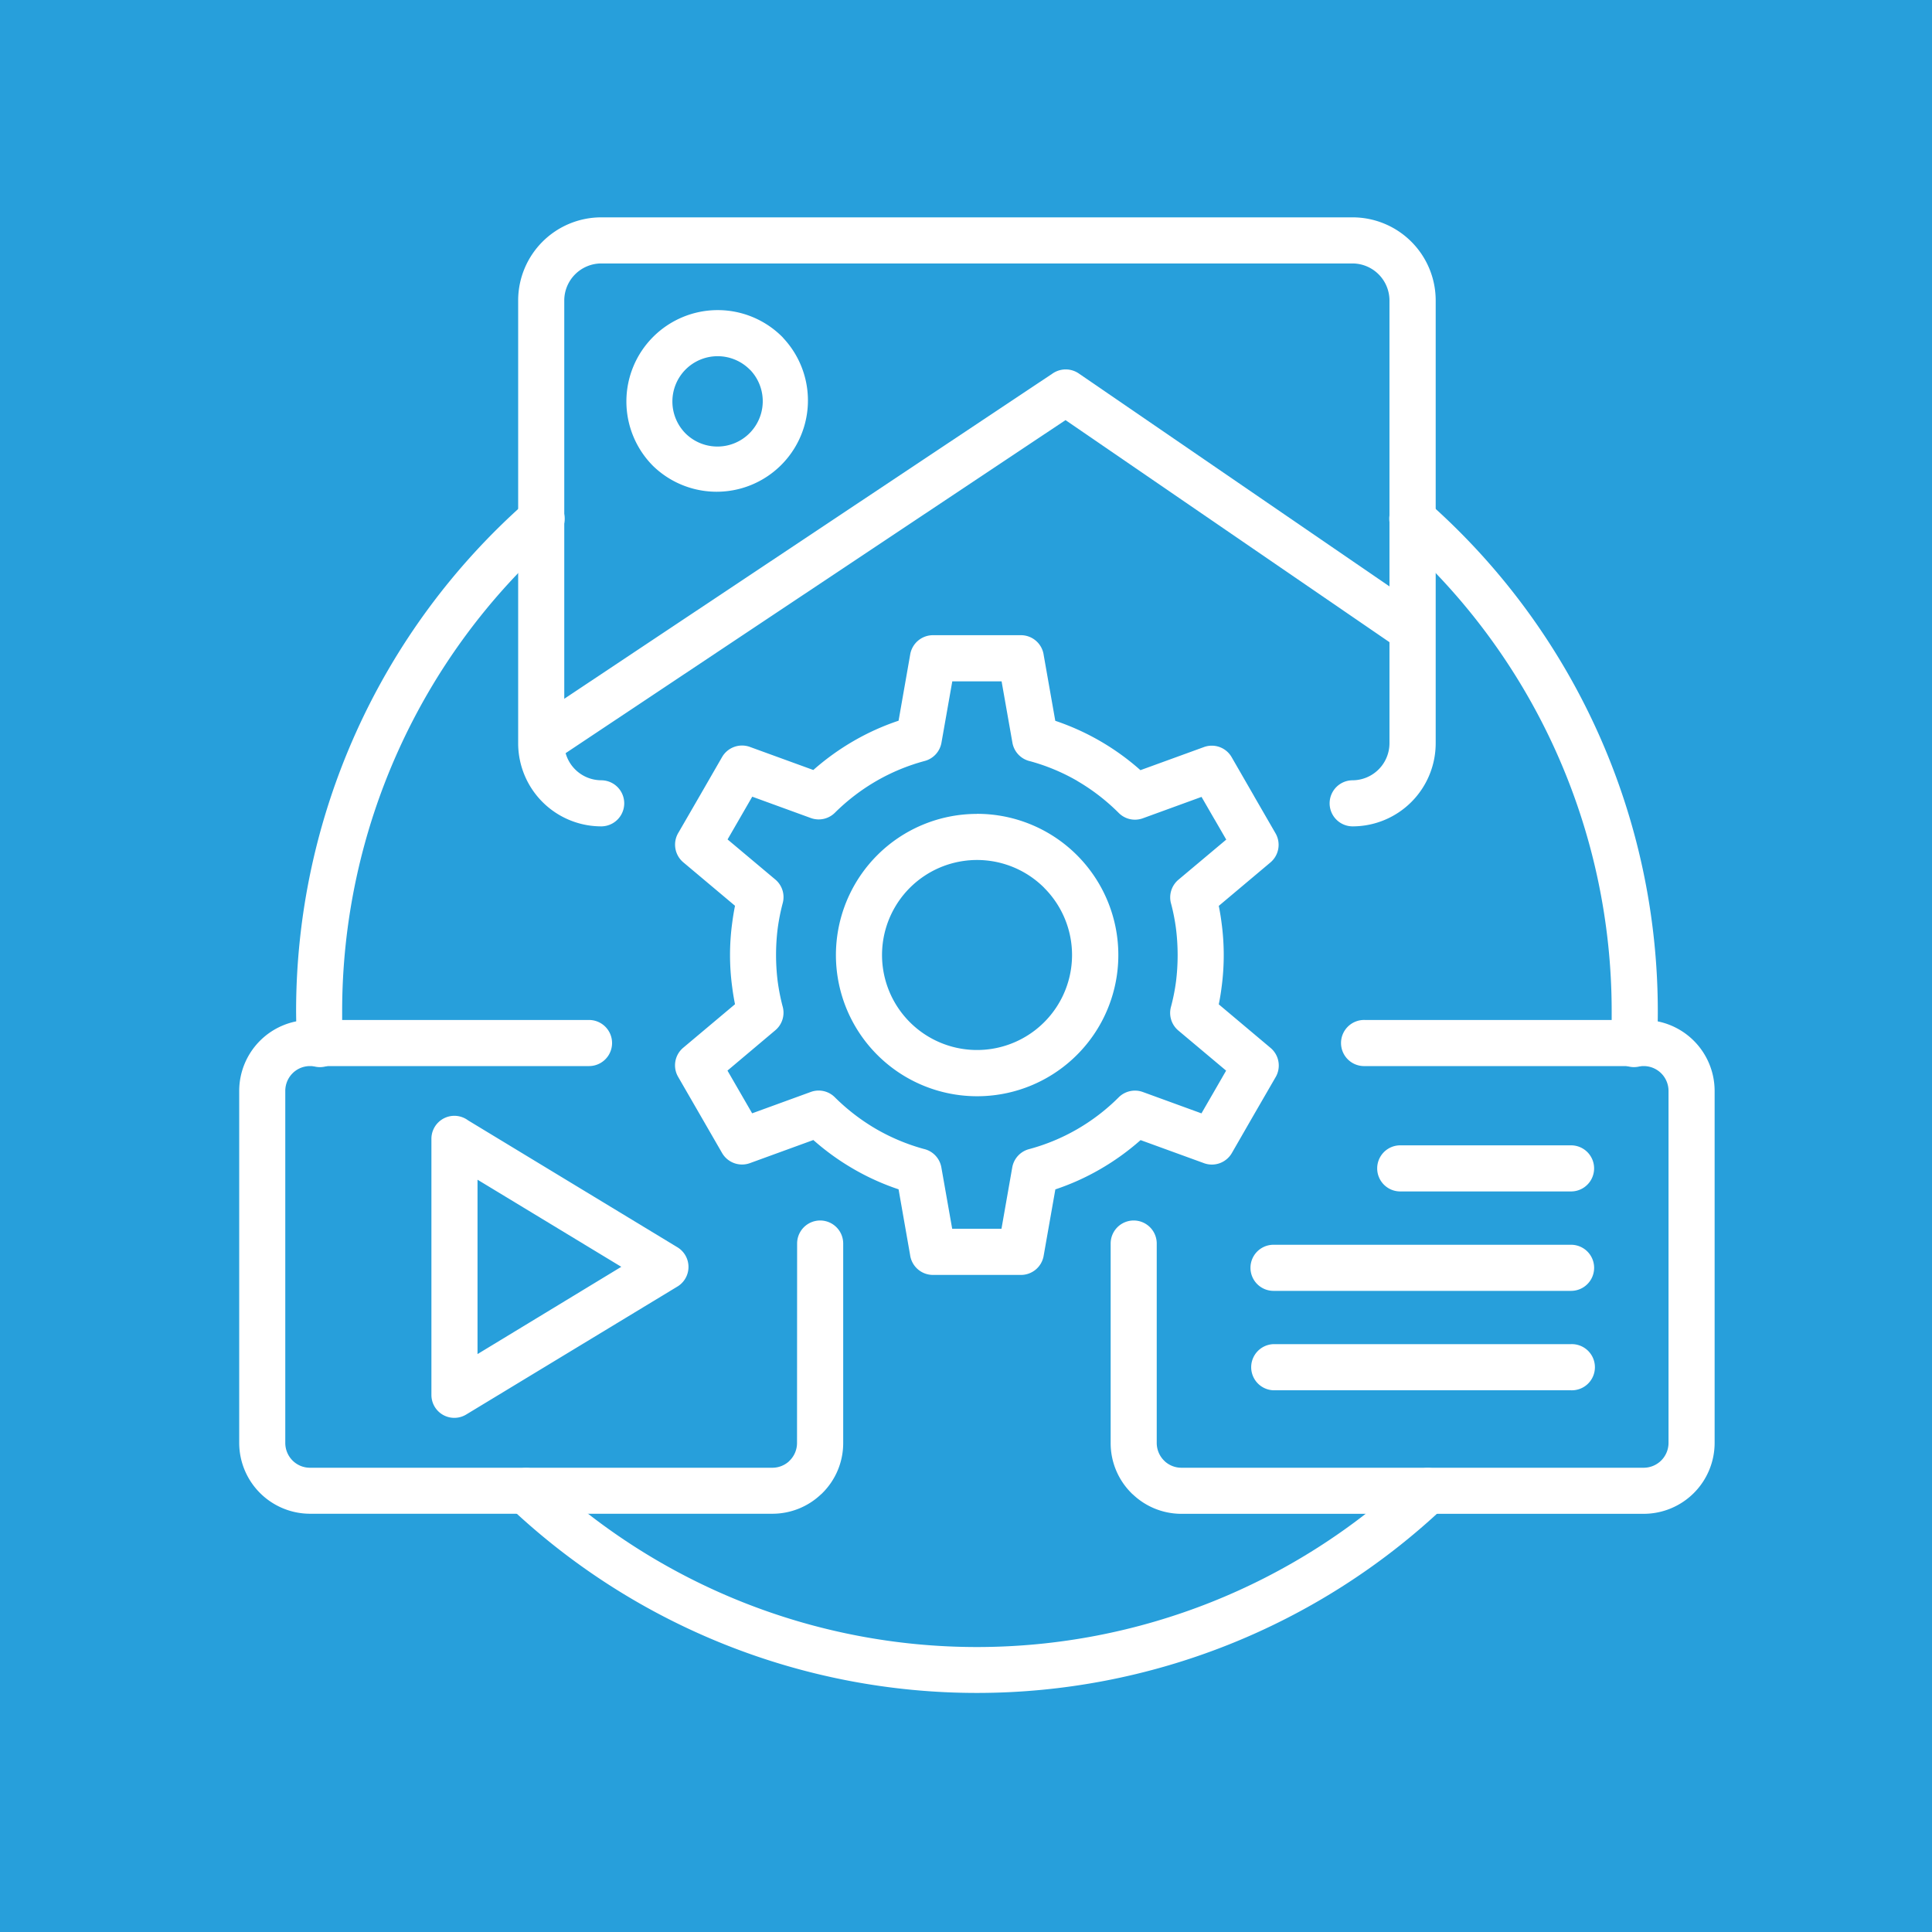 <svg xmlns="http://www.w3.org/2000/svg" width="80" height="80"><path data-name="Rectangle 9" fill="#279fdb" d="M80 0v80H0V0z"/><g fill="#fff"><path d="M33.007 51.492a.954.954 0 1 1 1.908 0v8.262a2.911 2.911 0 0 1-.861 2.07.463.463 0 0 1-.062.057 2.919 2.919 0 0 1-2.008.8H12.835a2.938 2.938 0 0 1-2.93-2.93V45.166a2.939 2.939 0 0 1 2.93-2.931H24.39a.954.954 0 1 1 0 1.909H12.835a1.02 1.02 0 0 0-.722.3 1.03 1.03 0 0 0-.3.722v14.588a1.03 1.03 0 0 0 .3.722 1.017 1.017 0 0 0 .722.3h19.149a1.026 1.026 0 0 0 .686-.265.289.289 0 0 1 .033-.035 1.024 1.024 0 0 0 .3-.722ZM24.894 32.31a.954.954 0 1 1 0 1.908 3.443 3.443 0 0 1-3.438-3.438V12.438A3.443 3.443 0 0 1 24.894 9h31.117a3.443 3.443 0 0 1 3.438 3.438V30.78a3.443 3.443 0 0 1-3.438 3.438.954.954 0 1 1 0-1.908 1.536 1.536 0 0 0 1.524-1.53V12.438a1.536 1.536 0 0 0-1.528-1.529H24.894a1.536 1.536 0 0 0-1.529 1.529V30.78a1.536 1.536 0 0 0 1.529 1.529Z"/><path d="M29.716 12.841a3.774 3.774 0 0 1 2.675 1.108.754.754 0 0 1 .055.062 3.78 3.78 0 0 1-5.4 5.287 3.781 3.781 0 0 1 0-5.349 3.779 3.779 0 0 1 2.677-1.108Zm1.326 2.458a1.875 1.875 0 0 0-2.652 0 1.879 1.879 0 0 0 0 2.652 1.877 1.877 0 0 0 2.693-2.614c-.014-.011-.027-.025-.04-.038ZM43.697 29.847a10.194 10.194 0 0 1 3.526 2.044l2.631-.957a.948.948 0 0 1 1.146.419l.909 1.578.029.053.882 1.527a.955.955 0 0 1-.213 1.2l-2.14 1.8c.046.231.086.468.116.708a9.98 9.98 0 0 1 0 2.663c-.03.241-.07.476-.116.706l2.14 1.8a.954.954 0 0 1 .2 1.238l-.894 1.546-.906 1.575a.955.955 0 0 1-1.178.408l-2.6-.946a10.258 10.258 0 0 1-1.665 1.2 10.07 10.07 0 0 1-1.864.841l-.485 2.752a.953.953 0 0 1-.938.79h-3.646a.956.956 0 0 1-.946-.828l-.477-2.717a10.084 10.084 0 0 1-1.864-.841 10.222 10.222 0 0 1-1.665-1.2l-2.63.958a.955.955 0 0 1-1.149-.42l-.909-1.576-.911-1.578a.95.95 0 0 1 .213-1.207l2.142-1.8a9.896 9.896 0 0 1-.116-.706 9.875 9.875 0 0 1 0-2.663c.031-.241.07-.476.116-.708l-2.142-1.8a.956.956 0 0 1-.194-1.238l.894-1.546.909-1.578a.955.955 0 0 1 1.176-.406l2.6.946a10.34 10.34 0 0 1 1.666-1.2 10.112 10.112 0 0 1 1.864-.841l.483-2.752a.957.957 0 0 1 .94-.789h3.642a.952.952 0 0 1 .945.827Zm.912 2.489a8.258 8.258 0 0 0-1.959-.817.954.954 0 0 1-.728-.766l-.448-2.539h-2.042l-.448 2.539a.954.954 0 0 1-.693.757 8.326 8.326 0 0 0-1.995.825 8.455 8.455 0 0 0-1.706 1.3.952.952 0 0 1-1.012.239l-2.429-.885-.512.887-.51.883 1.977 1.66a.95.95 0 0 1 .308.973 8.5 8.5 0 0 0-.211 1.066 8.892 8.892 0 0 0 0 2.168 8.746 8.746 0 0 0 .2 1.026.952.952 0 0 1-.3 1.012l-1.978 1.667.51.883.512.886 2.429-.885a.947.947 0 0 1 .995.221 8.491 8.491 0 0 0 1.724 1.322 8.363 8.363 0 0 0 1.959.817.952.952 0 0 1 .728.766l.448 2.54h2.041l.446-2.54a.954.954 0 0 1 .693-.757 8.237 8.237 0 0 0 1.993-.825 8.322 8.322 0 0 0 1.707-1.306.956.956 0 0 1 1.013-.236l2.429.885.512-.886.509-.883-1.977-1.66a.951.951 0 0 1-.309-.973 8.291 8.291 0 0 0 .212-1.064 8.911 8.911 0 0 0 0-2.171 8.312 8.312 0 0 0-.2-1.028.955.955 0 0 1 .3-1.01l1.979-1.661-.481-.832c-.011-.015-.02-.032-.03-.049l-.512-.887-2.429.885a.949.949 0 0 1-1-.221 8.421 8.421 0 0 0-1.715-1.323Zm-4.157 1.363a5.847 5.847 0 1 1-4.129 1.716 5.836 5.836 0 0 1 4.129-1.713Zm2.785 3.062a3.934 3.934 0 1 0 1.154 2.786 3.929 3.929 0 0 0-1.154-2.783ZM58.473 61.035a.953.953 0 0 1 1.306 1.388 28.166 28.166 0 0 1-38.655 0 .953.953 0 0 1 1.306-1.388 26.246 26.246 0 0 0 36.043 0ZM14.196 43.149a.952.952 0 1 1-1.9.082 36.415 36.415 0 0 1-.035-1.33 28.119 28.119 0 0 1 9.521-21.116.951.951 0 1 1 1.261 1.423 26.232 26.232 0 0 0-8.875 19.694v.624c0 .187.013.4.024.623Zm43.669-20.941a.951.951 0 1 1 1.26-1.424A28.119 28.119 0 0 1 68.646 41.9c0 .126 0 .355-.011.668-.007.243-.016.461-.024.662a.952.952 0 1 1-1.9-.082c.01-.228.021-.437.025-.625v-.625a26.223 26.223 0 0 0-8.873-19.691ZM57.981 49.335a.954.954 0 1 1 0-1.909h7.073a.954.954 0 1 1 0 1.909ZM52.734 53.452a.954.954 0 0 1 0-1.909h12.321a.954.954 0 1 1 0 1.909ZM52.734 57.569a.956.956 0 0 1 0-1.911h12.321a.956.956 0 1 1 0 1.911ZM19.384 46.393l8.667 5.254a.951.951 0 0 1-.015 1.635l-8.731 5.29a.948.948 0 0 1-1.441-.812V47.156a.952.952 0 0 1 .953-.953.962.962 0 0 1 .567.19Zm6.342 6.063-5.953-3.607v7.221Z"/><path d="M59.031 25.307a.953.953 0 0 1-1.075 1.573l-13.835-9.484L23.13 31.381a.953.953 0 1 1-1.052-1.589l21.509-14.327a.959.959 0 0 1 1.084 0ZM45.99 51.492a.954.954 0 1 1 1.908 0v8.262a1.03 1.03 0 0 0 .3.722.246.246 0 0 1 .035.035 1.022 1.022 0 0 0 .686.265h19.149a1.03 1.03 0 0 0 1.022-1.022V45.166a1.029 1.029 0 0 0-1.022-1.022H56.515a.955.955 0 1 1 0-1.909h11.553a2.94 2.94 0 0 1 2.931 2.931v14.588a2.939 2.939 0 0 1-2.931 2.93H48.921a2.919 2.919 0 0 1-2.008-.8.437.437 0 0 1-.062-.057 2.913 2.913 0 0 1-.861-2.07Z"/></g></svg>
